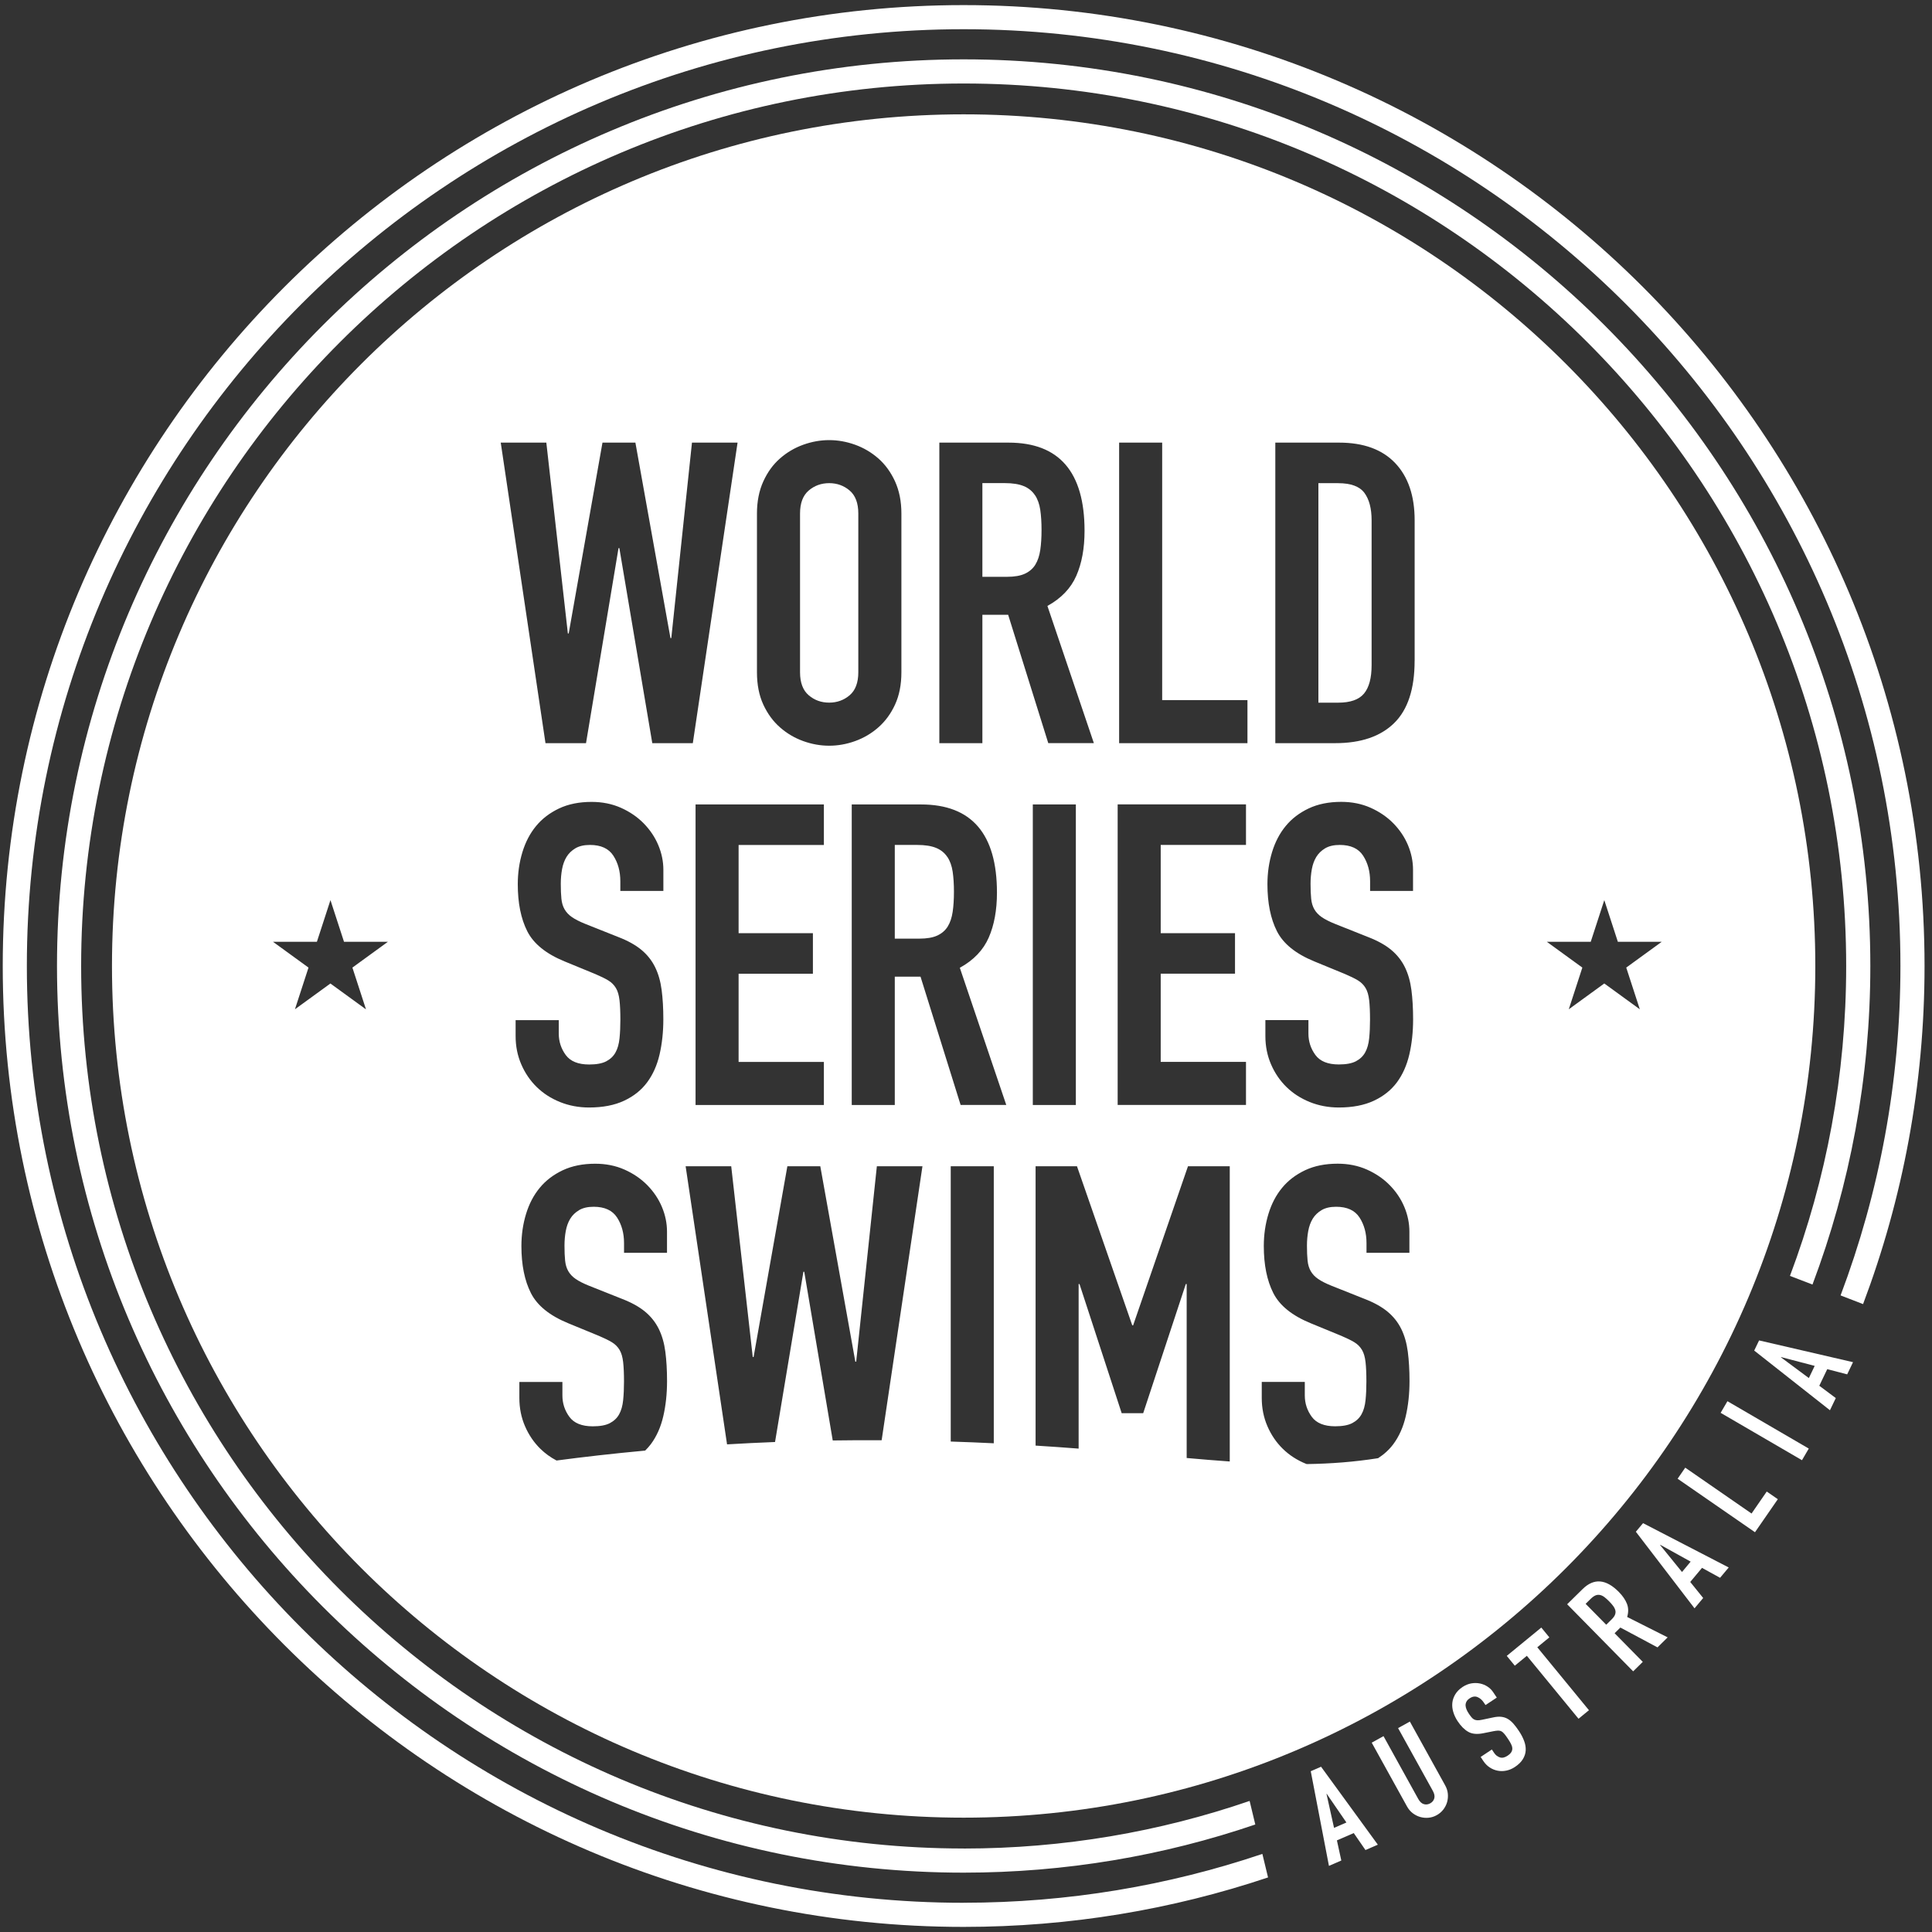 <?xml version="1.0" encoding="UTF-8"?>
<svg xmlns="http://www.w3.org/2000/svg" version="1.1" viewBox="0 0 500 500">
  <rect x="0" y="0" width="500" height="500" fill="#333333" stroke="none"/>
  <defs>
    <style>
      .cls-1 {
        fill: #fff;
      }
    </style>
  </defs>
  <!-- Generator: Adobe Illustrator 28.7.0, SVG Export Plug-In . SVG Version: 1.2.0 Build 136)  -->
  <g>
    <g id="Layer_1">
      <g>
        <path class="cls-1" d="M249.39,478.39c-125.94,0-228.39-102.46-228.39-228.4S123.45,21.61,249.39,21.61s228.4,102.46,228.4,228.39c0,28.21-5.15,55.24-14.55,80.2,1.86.71,3.82,1.47,5.83,2.24,9.66-25.66,14.97-53.44,14.97-82.44,0-129.38-105.26-234.64-234.64-234.64S14.75,120.62,14.75,250s105.26,234.64,234.64,234.64c26.39,0,51.78-4.38,75.48-12.46l-1.47-6.1c-23.22,7.98-48.12,12.32-74.01,12.32Z"/>
        <path class="cls-1" d="M249.39,492.44c-133.68,0-242.44-108.76-242.44-242.44S115.71,7.56,249.39,7.56s242.44,108.76,242.44,242.44c0,29.99-5.49,58.72-15.49,85.25,1.99.77,3.95,1.53,5.82,2.25,10.27-27.23,15.91-56.72,15.91-87.5C498.07,112.88,386.51,1.32,249.39,1.32S.71,112.88.71,250s111.56,248.68,248.68,248.68c27.52,0,54.01-4.5,78.78-12.8l-1.47-6.09c-24.29,8.2-50.29,12.64-77.32,12.64Z"/>
      </g>
      <g>
        <path class="cls-1" d="M339.22,458.39l2.67-1.16,14.69,20.17-3.2,1.39-3.03-4.39-4.36,1.89,1.14,5.21-3.2,1.39-4.71-24.51ZM343.36,464.24l-.06.03,1.95,8.78,3.2-1.39-5.09-7.41Z"/>
        <path class="cls-1" d="M374.01,462.06c.39.7.62,1.42.69,2.16.07.74,0,1.46-.19,2.16-.2.7-.53,1.34-.98,1.93-.46.59-1.02,1.07-1.7,1.45-.68.38-1.39.6-2.13.67-.74.07-1.46,0-2.16-.2-.7-.2-1.34-.53-1.93-.98-.59-.45-1.08-1.03-1.47-1.73l-9.14-16.52,3.05-1.69,8.97,16.22c.42.76.91,1.22,1.47,1.38.56.16,1.11.09,1.65-.21.54-.3.89-.72,1.05-1.28.16-.56.03-1.22-.39-1.97l-8.98-16.22,3.05-1.69,9.14,16.52Z"/>
        <path class="cls-1" d="M387.36,439.34l-2.91,1.93-.44-.65c-.44-.67-.98-1.14-1.62-1.41-.64-.27-1.32-.17-2.06.33-.4.27-.68.56-.83.88-.16.32-.23.65-.21.98.02.33.1.67.25,1.02.15.35.34.7.57,1.04.27.4.5.73.72.98.21.25.44.45.69.57s.53.19.85.2.72-.04,1.2-.14l2.81-.59c.81-.18,1.53-.24,2.14-.17.62.07,1.19.25,1.7.55.51.3,1,.72,1.46,1.24.46.53.94,1.16,1.43,1.9.57.85,1.01,1.7,1.33,2.55s.45,1.66.41,2.44c-.04.78-.28,1.54-.73,2.27-.44.73-1.13,1.41-2.06,2.03-.7.47-1.44.78-2.21.94-.77.16-1.52.17-2.24.03-.72-.14-1.41-.41-2.05-.83s-1.2-.97-1.65-1.65l-.72-1.08,2.9-1.93.61.91c.35.53.83.91,1.43,1.12.6.22,1.27.08,2.01-.41.49-.33.83-.65,1.01-.98.18-.33.26-.66.23-1.01-.03-.35-.15-.73-.36-1.13-.21-.41-.47-.83-.78-1.29-.35-.53-.66-.95-.93-1.27-.27-.32-.53-.54-.79-.66-.26-.13-.55-.18-.85-.17-.31.01-.69.07-1.15.15l-2.65.53c-1.6.32-2.89.2-3.88-.36s-1.91-1.48-2.75-2.75c-.51-.76-.88-1.55-1.13-2.37-.25-.82-.33-1.62-.25-2.38.08-.77.34-1.5.77-2.22.43-.71,1.06-1.35,1.9-1.9.72-.48,1.47-.78,2.25-.92.77-.13,1.52-.12,2.24.03s1.37.42,1.96.81c.59.39,1.07.87,1.45,1.44l.95,1.42Z"/>
        <path class="cls-1" d="M395.15,428.52l-3.12,2.56-2.08-2.54,8.94-7.33,2.08,2.54-3.12,2.56,13.37,16.29-2.7,2.21-13.37-16.29Z"/>
        <path class="cls-1" d="M405.58,415.18l4-3.93c2.93-2.88,6.06-2.62,9.4.77.99,1.01,1.68,2.03,2.08,3.06.4,1.04.41,2.16.05,3.39l10.48,5.28-2.63,2.59-9.61-5.13-1.49,1.47,7.29,7.41-2.49,2.45-17.08-17.36ZM415.69,420.48l1.41-1.39c.44-.43.73-.84.87-1.22s.17-.75.08-1.11c-.09-.36-.27-.74-.55-1.12-.28-.38-.63-.79-1.07-1.23s-.83-.8-1.21-1.08c-.38-.29-.76-.47-1.14-.55-.39-.08-.77-.05-1.16.11-.39.16-.81.46-1.27.91l-1.29,1.27,5.33,5.41Z"/>
        <path class="cls-1" d="M423.35,396.42l1.87-2.23,22.17,11.47-2.24,2.67-4.67-2.57-3.05,3.65,3.35,4.15-2.24,2.67-15.18-19.81ZM429.67,399.8l-.04.05,5.67,6.98,2.24-2.68-7.87-4.36Z"/>
        <path class="cls-1" d="M434.16,382.7l1.98-2.87,17.16,11.87,3.93-5.69,2.87,1.98-5.91,8.55-20.03-13.85Z"/>
        <path class="cls-1" d="M445.3,365.64l1.76-3.01,21.05,12.26-1.76,3.01-21.05-12.26Z"/>
        <path class="cls-1" d="M453.99,349.52l1.26-2.62,24.31,5.63-1.51,3.15-5.16-1.34-2.06,4.29,4.27,3.19-1.51,3.15-19.6-15.44ZM460.94,351.22l-.03.06,7.22,5.36,1.51-3.15-8.7-2.28Z"/>
      </g>
      <g>
        <path class="cls-1" d="M249.39,29.59c-121.73,0-220.41,98.68-220.41,220.41s98.68,220.41,220.41,220.41,220.41-98.68,220.41-220.41S371.12,29.59,249.39,29.59ZM195.9,132.9c0-3.13.55-5.9,1.64-8.3,1.09-2.4,2.53-4.39,4.32-5.95,1.78-1.57,3.79-2.75,6.01-3.55,2.22-.8,4.46-1.2,6.72-1.2s4.5.4,6.72,1.2c2.22.8,4.22,1.99,6.01,3.55,1.78,1.57,3.22,3.55,4.32,5.95,1.09,2.4,1.64,5.17,1.64,8.3v41.08c0,3.2-.55,5.99-1.64,8.36-1.09,2.37-2.53,4.33-4.32,5.9-1.78,1.57-3.79,2.75-6.01,3.55-2.22.8-4.46,1.2-6.72,1.2s-4.5-.4-6.72-1.2c-2.22-.8-4.22-1.98-6.01-3.55-1.79-1.57-3.22-3.53-4.32-5.9-1.09-2.37-1.64-5.15-1.64-8.36v-41.08ZM210.38,241.51v10.49h-19.23v22.83h22.07v11.14h-33.21v-77.78h33.21v10.49h-22.07v22.83h19.23ZM94.69,261.2l-9.18-6.67-9.18,6.67,3.51-10.79-9.18-6.67h11.35l3.51-10.79,3.51,10.79h11.35l-9.18,6.67,3.51,10.79ZM141.39,114.55l5.57,49.38h.22l8.74-49.38h8.52l9.07,50.58h.22l5.35-50.58h11.8l-11.58,77.78h-10.49l-8.52-50.47h-.22l-8.41,50.47h-10.49l-11.58-77.78h11.8ZM133.47,264.01h11.14v3.5c0,2.04.6,3.88,1.8,5.52,1.2,1.64,3.22,2.46,6.06,2.46,1.89,0,3.37-.27,4.42-.82,1.05-.55,1.86-1.31,2.4-2.29.55-.98.89-2.2,1.04-3.66.15-1.46.22-3.06.22-4.81,0-2.04-.07-3.71-.22-5.03-.15-1.31-.45-2.37-.93-3.17-.48-.8-1.13-1.46-1.97-1.97s-1.95-1.05-3.33-1.64l-7.97-3.28c-4.81-1.97-8.03-4.57-9.67-7.81-1.64-3.24-2.46-7.3-2.46-12.18,0-2.91.4-5.68,1.2-8.3.8-2.62,1.98-4.88,3.55-6.77,1.56-1.9,3.55-3.4,5.95-4.54,2.4-1.13,5.21-1.69,8.41-1.69,2.76,0,5.3.51,7.59,1.53,2.29,1.02,4.26,2.37,5.9,4.04,1.64,1.68,2.9,3.55,3.77,5.63.87,2.08,1.31,4.21,1.31,6.39v5.46h-11.14v-2.51c0-2.55-.6-4.75-1.8-6.61-1.2-1.86-3.22-2.79-6.06-2.79-1.53,0-2.79.29-3.77.87-.98.59-1.75,1.33-2.3,2.24-.55.91-.93,1.97-1.15,3.17-.22,1.2-.33,2.46-.33,3.77,0,1.53.05,2.82.16,3.88.11,1.06.38,1.97.82,2.73s1.07,1.44,1.91,2.02,1.98,1.16,3.44,1.75l8.52,3.39c2.47.95,4.48,2.06,6.01,3.33,1.53,1.27,2.71,2.77,3.55,4.48.84,1.71,1.4,3.68,1.69,5.9.29,2.22.44,4.75.44,7.59,0,3.28-.33,6.32-.98,9.12s-1.73,5.21-3.22,7.21c-1.49,2.01-3.48,3.59-5.96,4.75-2.47,1.16-5.5,1.75-9.06,1.75-2.7,0-5.21-.48-7.54-1.42-2.33-.94-4.33-2.24-6.01-3.88-1.68-1.64-3.01-3.59-3.99-5.85-.98-2.26-1.47-4.7-1.47-7.32v-4.15ZM172.64,324.22h-11.14v-2.51c0-2.55-.6-4.75-1.8-6.61-1.2-1.86-3.22-2.79-6.06-2.79-1.53,0-2.79.29-3.77.87-.98.59-1.75,1.33-2.3,2.24-.55.91-.93,1.97-1.15,3.17-.22,1.2-.33,2.46-.33,3.77,0,1.53.05,2.82.16,3.88.11,1.06.38,1.97.82,2.73.44.77,1.07,1.44,1.91,2.02s1.98,1.16,3.44,1.75l8.52,3.39c2.47.95,4.48,2.06,6.01,3.33,1.53,1.27,2.71,2.77,3.55,4.48.84,1.71,1.4,3.68,1.69,5.9.29,2.22.44,4.75.44,7.59,0,3.28-.33,6.32-.98,9.12s-1.73,5.21-3.22,7.21c-.44.59-.94,1.13-1.46,1.65-8.33.77-16.02,1.65-22.94,2.57-1.56-.82-2.95-1.83-4.16-3.01-1.68-1.64-3.01-3.59-3.99-5.85-.98-2.26-1.47-4.7-1.47-7.32v-4.15h11.14v3.5c0,2.04.6,3.88,1.8,5.52,1.2,1.64,3.22,2.46,6.06,2.46,1.89,0,3.37-.27,4.42-.82,1.05-.55,1.86-1.31,2.4-2.29.55-.98.89-2.2,1.04-3.66.15-1.46.22-3.06.22-4.81,0-2.04-.07-3.71-.22-5.03-.15-1.31-.45-2.37-.93-3.17-.48-.8-1.13-1.46-1.97-1.97s-1.95-1.05-3.33-1.64l-7.97-3.28c-4.81-1.97-8.03-4.57-9.67-7.81-1.64-3.24-2.46-7.3-2.46-12.18,0-2.91.4-5.68,1.2-8.3.8-2.62,1.98-4.88,3.55-6.77,1.56-1.9,3.55-3.4,5.95-4.54,2.4-1.13,5.21-1.69,8.41-1.69,2.76,0,5.3.51,7.59,1.53,2.29,1.02,4.26,2.37,5.9,4.04,1.64,1.68,2.9,3.55,3.77,5.63.87,2.08,1.31,4.21,1.31,6.39v5.46ZM228.17,372.73c-4.3-.02-8.52,0-12.66.06l-7.37-43.66h-.22l-7.34,44.06c-4.24.17-8.39.37-12.42.61l-10.72-71.98h11.8l5.57,49.37h.22l8.74-49.37h8.52l9.07,50.58h.22l5.35-50.58h11.8l-10.56,70.91ZM257.19,373.52c-3.59-.17-7.29-.33-11.14-.45v-71.25h11.14v71.69ZM248.61,285.97l-10.38-33.21h-6.66v33.21h-11.14v-77.78h17.92c13.11,0,19.66,7.61,19.66,22.83,0,4.52-.71,8.39-2.13,11.63-1.42,3.24-3.91,5.85-7.48,7.81l12.02,35.5h-11.8ZM254.24,159.12v33.21h-11.14v-77.78h17.92c13.11,0,19.66,7.61,19.66,22.83,0,4.52-.71,8.39-2.13,11.63-1.42,3.24-3.91,5.84-7.48,7.81l12.02,35.5h-11.8l-10.38-33.21h-6.66ZM267.29,208.19h11.14v77.78h-11.14v-77.78ZM318.25,378.23c-3.58-.25-7.29-.56-11.14-.9v-45.03h-.22l-11.03,33.43h-5.57l-10.92-33.43h-.22v42.6c-3.57-.28-7.28-.54-11.14-.78v-72.3h10.71l14.31,41.18h.22l14.2-41.18h10.81v76.4ZM322.46,218.67h-22.07v22.83h19.23v10.49h-19.23v22.83h22.07v11.14h-33.21v-77.78h33.21v10.49ZM322.84,192.33h-33.21v-77.78h11.14v66.64h22.07v11.14ZM364.79,324.22h-11.14v-2.51c0-2.55-.6-4.75-1.8-6.61-1.2-1.86-3.22-2.79-6.06-2.79-1.53,0-2.79.29-3.77.87-.98.59-1.75,1.33-2.3,2.24-.55.91-.93,1.97-1.15,3.17-.22,1.2-.33,2.46-.33,3.77,0,1.53.05,2.82.16,3.88.11,1.06.38,1.97.82,2.73.44.77,1.07,1.44,1.91,2.02s1.98,1.16,3.44,1.75l8.52,3.39c2.47.95,4.48,2.06,6.01,3.33,1.53,1.27,2.71,2.77,3.55,4.48.84,1.71,1.4,3.68,1.69,5.9.29,2.22.44,4.75.44,7.59,0,3.28-.33,6.32-.98,9.12s-1.73,5.21-3.22,7.21c-1.06,1.42-2.38,2.62-3.94,3.62-6.18.97-12.23,1.43-18.44,1.52-.06-.02-.12-.04-.19-.06-2.33-.94-4.33-2.24-6.01-3.88-1.68-1.64-3.01-3.59-3.99-5.85-.98-2.26-1.47-4.7-1.47-7.32v-4.15h11.14v3.5c0,2.04.6,3.88,1.8,5.52,1.2,1.64,3.22,2.46,6.06,2.46,1.89,0,3.37-.27,4.42-.82,1.05-.55,1.86-1.31,2.4-2.29.55-.98.89-2.2,1.04-3.66.15-1.46.22-3.06.22-4.81,0-2.04-.07-3.71-.22-5.03-.15-1.31-.45-2.37-.93-3.17-.48-.8-1.13-1.46-1.97-1.97s-1.95-1.05-3.33-1.64l-7.97-3.28c-4.81-1.97-8.03-4.57-9.67-7.81-1.64-3.24-2.46-7.3-2.46-12.18,0-2.91.4-5.68,1.2-8.3.8-2.62,1.98-4.88,3.55-6.77,1.56-1.9,3.55-3.4,5.95-4.54,2.4-1.13,5.21-1.69,8.41-1.69,2.76,0,5.3.51,7.59,1.53,2.29,1.02,4.26,2.37,5.9,4.04,1.64,1.68,2.9,3.55,3.77,5.63.87,2.08,1.31,4.21,1.31,6.39v5.46ZM365.72,230.58h-11.14v-2.51c0-2.55-.6-4.75-1.8-6.61-1.2-1.86-3.22-2.79-6.06-2.79-1.53,0-2.79.29-3.77.87-.98.59-1.75,1.33-2.3,2.24-.55.91-.93,1.97-1.15,3.17-.22,1.2-.33,2.46-.33,3.77,0,1.53.05,2.82.16,3.88.11,1.06.38,1.97.82,2.73s1.07,1.44,1.91,2.02,1.98,1.16,3.44,1.75l8.52,3.39c2.47.95,4.48,2.06,6.01,3.33s2.71,2.77,3.55,4.48c.84,1.71,1.4,3.68,1.69,5.9.29,2.22.44,4.75.44,7.59,0,3.28-.33,6.32-.98,9.12-.66,2.8-1.73,5.21-3.22,7.21-1.49,2.01-3.48,3.59-5.96,4.75-2.48,1.16-5.5,1.75-9.06,1.75-2.7,0-5.21-.48-7.54-1.42-2.33-.94-4.33-2.24-6.01-3.88-1.68-1.64-3.01-3.59-3.99-5.85-.98-2.26-1.47-4.7-1.47-7.32v-4.15h11.14v3.5c0,2.04.6,3.88,1.8,5.52,1.2,1.64,3.22,2.46,6.06,2.46,1.89,0,3.37-.27,4.42-.82,1.05-.55,1.86-1.31,2.4-2.29.55-.98.89-2.2,1.04-3.66.15-1.46.22-3.06.22-4.81,0-2.04-.07-3.71-.22-5.03-.15-1.31-.45-2.37-.93-3.17-.48-.8-1.13-1.46-1.97-1.97s-1.95-1.05-3.33-1.64l-7.97-3.28c-4.81-1.97-8.03-4.57-9.67-7.81-1.64-3.24-2.46-7.3-2.46-12.18,0-2.91.4-5.68,1.2-8.3.8-2.62,1.98-4.88,3.55-6.77,1.56-1.9,3.55-3.4,5.95-4.54,2.4-1.13,5.21-1.69,8.41-1.69,2.76,0,5.3.51,7.59,1.53,2.29,1.02,4.26,2.37,5.9,4.04,1.64,1.68,2.9,3.55,3.77,5.63.87,2.08,1.31,4.21,1.31,6.39v5.46ZM366.1,171.03c0,7.28-1.77,12.66-5.3,16.11-3.53,3.46-8.61,5.19-15.24,5.19h-15.51v-77.78h16.5c6.34,0,11.18,1.77,14.53,5.3,3.35,3.53,5.03,8.47,5.03,14.8v36.38ZM415.18,254.53l-9.18,6.67,3.51-10.79-9.18-6.67h11.35l3.51-10.79,3.51,10.79h11.35l-9.18,6.67,3.51,10.79-9.18-6.67Z"/>
        <path class="cls-1" d="M214.59,181.84c2.04,0,3.8-.64,5.3-1.91,1.49-1.27,2.24-3.26,2.24-5.95v-41.08c0-2.69-.75-4.68-2.24-5.95-1.49-1.27-3.26-1.91-5.3-1.91s-3.81.64-5.3,1.91c-1.49,1.27-2.24,3.26-2.24,5.95v41.08c0,2.69.75,4.68,2.24,5.95,1.49,1.28,3.26,1.91,5.3,1.91Z"/>
        <path class="cls-1" d="M267.84,128.15c-.69-1.05-1.66-1.84-2.9-2.35-1.24-.51-2.88-.77-4.91-.77h-5.79v24.25h6.34c1.97,0,3.53-.27,4.7-.82,1.16-.55,2.06-1.33,2.68-2.35.62-1.02,1.04-2.28,1.26-3.77.22-1.49.33-3.22.33-5.19s-.11-3.7-.33-5.19c-.22-1.49-.67-2.77-1.37-3.82Z"/>
        <path class="cls-1" d="M245.17,221.79c-.69-1.05-1.66-1.84-2.9-2.35-1.24-.51-2.88-.77-4.91-.77h-5.79v24.25h6.34c1.97,0,3.53-.27,4.7-.82,1.16-.55,2.06-1.33,2.68-2.35.62-1.02,1.04-2.27,1.26-3.77.22-1.49.33-3.22.33-5.19s-.11-3.7-.33-5.19c-.22-1.49-.67-2.77-1.37-3.82Z"/>
        <path class="cls-1" d="M346.33,125.04h-5.13v56.81h5.13c3.13,0,5.36-.78,6.67-2.35,1.31-1.57,1.97-4.02,1.97-7.37v-37.47c0-3.06-.62-5.42-1.86-7.1-1.24-1.67-3.5-2.51-6.78-2.51Z"/>
      </g>
    </g>
  </g>
</svg>